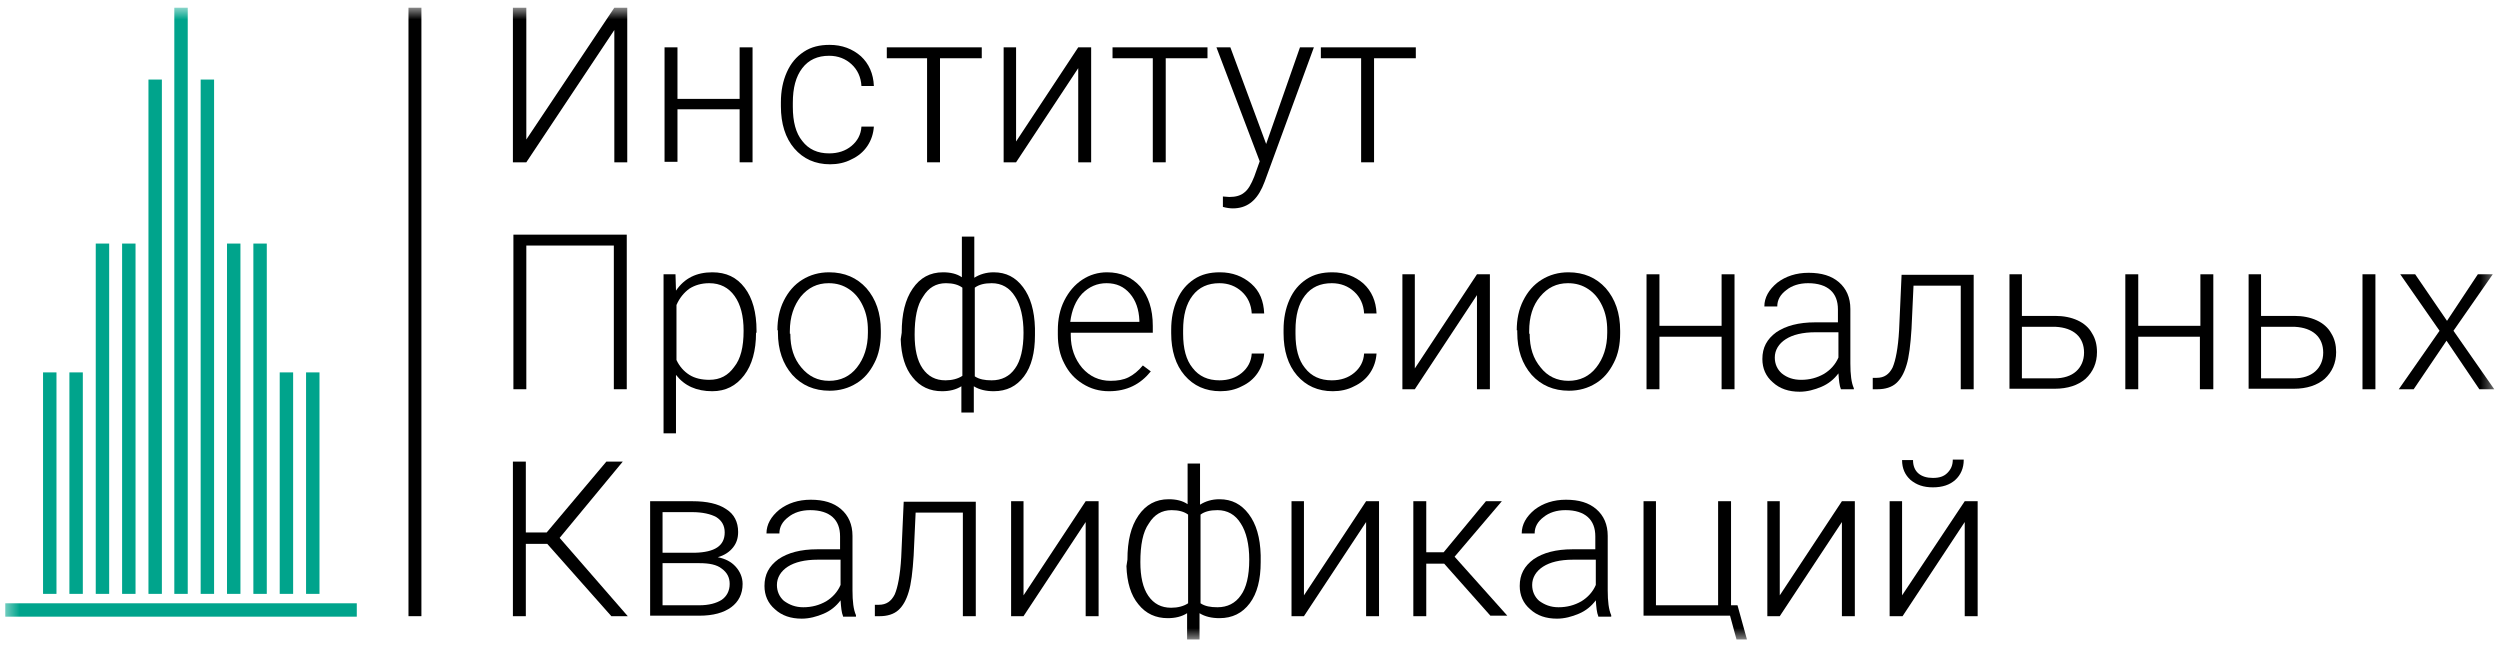 <svg width="193" height="50" viewBox="0 0 193 50" fill="none" xmlns="http://www.w3.org/2000/svg">
<g clip-path="url(#clip0_2112_3186)">
<mask id="mask0_2112_3186" style="mask-type:luminance" maskUnits="userSpaceOnUse" x="0" y="0" width="193" height="50">
<path d="M192.594 0.595H0.406V49.405H192.594V0.595Z" fill="white"/>
</mask>
<g mask="url(#mask0_2112_3186)">
<path d="M47.426 0.595H48.424V12.53H47.426V2.317L40.632 12.53H39.596V0.595H40.632V10.77L47.426 0.595Z" fill="black"/>
<path d="M58.097 12.53H57.099V8.437H52.301V12.492H51.303V3.655H52.301V7.634H57.099V3.655H58.097V12.53Z" fill="black"/>
<path d="M64.008 11.841C64.699 11.841 65.275 11.65 65.735 11.268C66.196 10.885 66.465 10.388 66.503 9.776H67.463C67.424 10.311 67.271 10.809 66.964 11.268C66.657 11.726 66.234 12.071 65.735 12.3C65.236 12.568 64.661 12.683 64.085 12.683C62.933 12.683 62.012 12.262 61.321 11.459C60.63 10.655 60.285 9.546 60.285 8.207V7.901C60.285 7.022 60.438 6.256 60.745 5.568C61.053 4.879 61.475 4.382 62.05 4C62.626 3.617 63.279 3.464 64.046 3.464C65.006 3.464 65.812 3.77 66.465 4.344C67.079 4.918 67.424 5.683 67.463 6.639H66.503C66.465 5.95 66.196 5.377 65.735 4.956C65.275 4.535 64.699 4.306 64.008 4.306C63.125 4.306 62.434 4.612 61.935 5.262C61.436 5.912 61.206 6.792 61.206 7.94V8.246C61.206 9.393 61.436 10.273 61.935 10.885C62.434 11.535 63.125 11.841 64.008 11.841Z" fill="black"/>
<path d="M75.792 4.497H72.568V12.53H71.57V4.497H68.461V3.655H75.792V4.497Z" fill="black"/>
<path d="M83.239 3.655H84.237V12.53H83.239V5.262L78.441 12.53H77.481V3.655H78.441V10.923L83.239 3.655Z" fill="black"/>
<path d="M93.218 4.497H89.994V12.53H88.996V4.497H85.887V3.655H93.218V4.497Z" fill="black"/>
<path d="M97.747 11.115L100.358 3.655H101.432L97.632 14.022L97.44 14.481C96.941 15.552 96.212 16.087 95.176 16.087C94.945 16.087 94.677 16.049 94.408 15.973V15.169L94.907 15.207C95.406 15.207 95.79 15.093 96.059 14.863C96.366 14.634 96.596 14.213 96.826 13.639L97.249 12.453L93.909 3.655H94.984L97.747 11.115Z" fill="black"/>
<path d="M109.301 4.497H106.077V12.53H105.079V4.497H101.97V3.655H109.301V4.497Z" fill="black"/>
<path d="M48.386 30.049H47.388V18.956H40.632V30.049H39.635V18.115H48.386V30.049Z" fill="black"/>
<path d="M58.366 25.688C58.366 27.066 58.059 28.175 57.444 28.978C56.83 29.781 56.024 30.202 54.988 30.202C53.76 30.202 52.838 29.781 52.186 28.94V33.454H51.226V21.175H52.148L52.186 22.437C52.838 21.481 53.76 21.022 54.988 21.022C56.063 21.022 56.869 21.404 57.483 22.207C58.097 23.011 58.404 24.12 58.404 25.535V25.688H58.366ZM57.406 25.535C57.406 24.388 57.176 23.508 56.715 22.858C56.255 22.207 55.602 21.863 54.758 21.863C54.144 21.863 53.644 22.016 53.222 22.284C52.8 22.59 52.455 23.011 52.224 23.546V27.792C52.455 28.29 52.8 28.672 53.222 28.94C53.644 29.208 54.182 29.322 54.758 29.322C55.602 29.322 56.216 28.978 56.677 28.328C57.176 27.716 57.406 26.798 57.406 25.535Z" fill="black"/>
<path d="M60.016 25.497C60.016 24.656 60.17 23.891 60.515 23.202C60.861 22.514 61.321 21.978 61.935 21.596C62.55 21.213 63.24 21.022 64.008 21.022C65.198 21.022 66.158 21.442 66.887 22.246C67.616 23.087 68 24.158 68 25.535V25.727C68 26.568 67.847 27.372 67.501 28.022C67.156 28.71 66.695 29.246 66.119 29.59C65.505 29.973 64.814 30.164 64.046 30.164C62.857 30.164 61.897 29.743 61.168 28.94C60.438 28.098 60.055 27.027 60.055 25.65V25.497H60.016ZM61.014 25.765C61.014 26.836 61.283 27.678 61.859 28.366C62.434 29.055 63.125 29.399 64.008 29.399C64.891 29.399 65.62 29.055 66.158 28.366C66.695 27.678 67.002 26.798 67.002 25.688V25.497C67.002 24.809 66.887 24.197 66.618 23.623C66.35 23.049 66.004 22.628 65.543 22.322C65.083 22.016 64.584 21.863 63.97 21.863C63.087 21.863 62.396 22.207 61.82 22.896C61.283 23.585 60.976 24.464 60.976 25.574V25.765H61.014Z" fill="black"/>
<path d="M69.612 25.689C69.612 24.235 69.881 23.126 70.457 22.284C71.032 21.443 71.8 21.022 72.798 21.022C73.374 21.022 73.873 21.137 74.257 21.404V18.268H75.216V21.443C75.638 21.175 76.137 21.022 76.713 21.022C77.673 21.022 78.402 21.404 78.978 22.169C79.553 22.934 79.861 23.967 79.899 25.344V25.88C79.899 27.219 79.63 28.29 79.055 29.055C78.479 29.82 77.711 30.202 76.713 30.202C76.137 30.202 75.6 30.087 75.178 29.82V31.847H74.218V29.82C73.796 30.087 73.297 30.202 72.721 30.202C71.8 30.202 71.032 29.858 70.457 29.131C69.881 28.443 69.574 27.448 69.535 26.186L69.612 25.689ZM70.61 25.841C70.61 26.951 70.802 27.831 71.224 28.443C71.646 29.055 72.222 29.361 72.99 29.361C73.489 29.361 73.949 29.246 74.295 29.016V22.208C73.988 21.978 73.566 21.863 73.028 21.863C72.261 21.863 71.685 22.208 71.263 22.896C70.802 23.546 70.61 24.541 70.61 25.841ZM79.016 25.689C79.016 24.503 78.786 23.546 78.364 22.896C77.941 22.208 77.327 21.863 76.559 21.863C75.984 21.863 75.562 21.978 75.254 22.208V29.055C75.6 29.284 76.022 29.361 76.559 29.361C77.327 29.361 77.941 29.055 78.364 28.443C78.786 27.869 79.016 26.913 79.016 25.689Z" fill="black"/>
<path d="M85.618 30.202C84.85 30.202 84.198 30.011 83.584 29.628C82.97 29.246 82.509 28.749 82.164 28.06C81.818 27.41 81.665 26.645 81.665 25.841V25.497C81.665 24.656 81.818 23.891 82.164 23.202C82.509 22.514 82.97 21.978 83.546 21.596C84.121 21.213 84.774 21.022 85.465 21.022C86.539 21.022 87.384 21.404 88.036 22.131C88.65 22.858 88.996 23.852 88.996 25.153V25.688H82.663V25.88C82.663 26.874 82.97 27.716 83.546 28.404C84.121 29.055 84.85 29.399 85.733 29.399C86.271 29.399 86.731 29.322 87.115 29.131C87.499 28.94 87.883 28.634 88.228 28.213L88.842 28.672C88.036 29.667 87 30.202 85.618 30.202ZM85.426 21.863C84.697 21.863 84.083 22.131 83.546 22.666C83.046 23.202 82.739 23.929 82.624 24.847H87.96V24.732C87.921 23.891 87.691 23.202 87.23 22.666C86.77 22.131 86.194 21.863 85.426 21.863Z" fill="black"/>
<path d="M94.139 29.361C94.83 29.361 95.406 29.169 95.867 28.787C96.327 28.404 96.596 27.907 96.634 27.295H97.594C97.555 27.831 97.402 28.328 97.095 28.787C96.788 29.246 96.366 29.59 95.867 29.82C95.368 30.087 94.792 30.202 94.216 30.202C93.065 30.202 92.143 29.781 91.453 28.978C90.762 28.175 90.416 27.066 90.416 25.727V25.459C90.416 24.579 90.57 23.814 90.877 23.126C91.184 22.437 91.606 21.94 92.182 21.557C92.757 21.175 93.41 21.022 94.178 21.022C95.137 21.022 95.943 21.328 96.596 21.901C97.249 22.475 97.555 23.24 97.594 24.197H96.634C96.596 23.508 96.327 22.934 95.867 22.514C95.406 22.093 94.83 21.863 94.139 21.863C93.257 21.863 92.566 22.169 92.067 22.82C91.568 23.47 91.337 24.35 91.337 25.497V25.765C91.337 26.913 91.568 27.792 92.067 28.404C92.566 29.055 93.257 29.361 94.139 29.361Z" fill="black"/>
<path d="M102.814 29.361C103.505 29.361 104.081 29.169 104.541 28.787C105.002 28.404 105.271 27.907 105.309 27.295H106.269C106.23 27.831 106.077 28.328 105.77 28.787C105.463 29.246 105.04 29.59 104.541 29.82C104.042 30.087 103.467 30.202 102.891 30.202C101.739 30.202 100.818 29.781 100.127 28.978C99.436 28.175 99.091 27.066 99.091 25.727V25.459C99.091 24.579 99.245 23.814 99.552 23.126C99.859 22.437 100.281 21.94 100.857 21.557C101.432 21.175 102.085 21.022 102.853 21.022C103.812 21.022 104.618 21.328 105.271 21.901C105.885 22.475 106.23 23.24 106.269 24.197H105.309C105.271 23.508 105.002 22.934 104.541 22.514C104.081 22.093 103.505 21.863 102.814 21.863C101.931 21.863 101.24 22.169 100.741 22.82C100.242 23.47 100.012 24.35 100.012 25.497V25.765C100.012 26.913 100.242 27.792 100.741 28.404C101.24 29.055 101.931 29.361 102.814 29.361Z" fill="black"/>
<path d="M114.022 21.175H115.02V30.049H114.022V22.781L109.224 30.049H108.265V21.175H109.224V28.443L114.022 21.175Z" fill="black"/>
<path d="M117.093 25.497C117.093 24.656 117.246 23.891 117.592 23.202C117.937 22.514 118.398 21.978 119.012 21.596C119.626 21.213 120.317 21.022 121.085 21.022C122.275 21.022 123.234 21.442 123.964 22.246C124.693 23.087 125.076 24.158 125.076 25.535V25.727C125.076 26.568 124.924 27.372 124.577 28.022C124.232 28.71 123.772 29.246 123.196 29.59C122.581 29.973 121.89 30.164 121.123 30.164C119.934 30.164 118.974 29.743 118.244 28.94C117.515 28.098 117.131 27.027 117.131 25.65V25.497H117.093ZM118.091 25.765C118.091 26.836 118.36 27.678 118.935 28.366C119.473 29.055 120.202 29.399 121.085 29.399C121.968 29.399 122.697 29.055 123.234 28.366C123.772 27.678 124.078 26.798 124.078 25.688V25.497C124.078 24.809 123.964 24.197 123.695 23.623C123.427 23.049 123.08 22.628 122.62 22.322C122.16 22.016 121.661 21.863 121.046 21.863C120.163 21.863 119.473 22.207 118.897 22.896C118.321 23.585 118.053 24.464 118.053 25.574V25.765H118.091Z" fill="black"/>
<path d="M133.905 30.049H132.907V25.995H128.109V30.049H127.112V21.175H128.109V25.153H132.907V21.175H133.905V30.049Z" fill="black"/>
<path d="M142.119 30.049C142.004 29.781 141.966 29.361 141.927 28.825C141.582 29.284 141.159 29.628 140.622 29.858C140.085 30.087 139.509 30.241 138.933 30.241C138.089 30.241 137.398 30.011 136.86 29.514C136.323 29.055 136.055 28.443 136.055 27.716C136.055 26.836 136.4 26.186 137.129 25.65C137.858 25.153 138.856 24.885 140.123 24.885H141.888V23.891C141.888 23.24 141.696 22.743 141.313 22.399C140.929 22.055 140.353 21.863 139.586 21.863C138.895 21.863 138.319 22.055 137.897 22.399C137.436 22.743 137.205 23.164 137.205 23.661H136.208C136.208 22.973 136.554 22.361 137.205 21.825C137.858 21.328 138.664 21.06 139.624 21.06C140.622 21.06 141.389 21.29 141.966 21.787C142.541 22.284 142.848 22.973 142.848 23.852V28.06C142.848 28.902 142.925 29.552 143.117 29.973V30.049H142.119ZM139.049 29.323C139.7 29.323 140.277 29.169 140.814 28.863C141.313 28.557 141.696 28.137 141.927 27.601V25.65H140.161C139.163 25.65 138.396 25.841 137.858 26.186C137.321 26.53 137.014 27.027 137.014 27.601C137.014 28.098 137.205 28.519 137.552 28.825C137.973 29.169 138.472 29.323 139.049 29.323Z" fill="black"/>
<path d="M152.368 21.175V30.049H151.37V22.055H147.723L147.569 25.383C147.493 26.607 147.377 27.563 147.186 28.175C146.994 28.825 146.725 29.284 146.379 29.59C146.034 29.896 145.535 30.049 144.96 30.049H144.576V29.169H144.882C145.459 29.169 145.842 28.902 146.111 28.366C146.341 27.831 146.533 26.874 146.61 25.497L146.802 21.213H152.368V21.175Z" fill="black"/>
<path d="M156.091 24.388H158.662C159.315 24.388 159.891 24.503 160.39 24.732C160.889 24.962 161.273 25.306 161.502 25.727C161.772 26.148 161.887 26.645 161.887 27.18C161.887 28.022 161.58 28.71 161.003 29.246C160.428 29.743 159.622 30.011 158.624 30.011H155.131V21.175H156.091V24.388ZM156.091 25.23V29.208H158.624C159.315 29.208 159.891 29.017 160.274 28.672C160.658 28.328 160.889 27.831 160.889 27.219C160.889 26.645 160.697 26.148 160.313 25.803C159.929 25.459 159.392 25.268 158.701 25.23H156.091Z" fill="black"/>
<path d="M170.83 30.049H169.832V25.995H165.073V30.049H164.075V21.175H165.073V25.153H169.87V21.175H170.868V30.049H170.83Z" fill="black"/>
<path d="M174.553 24.388H177.126C177.777 24.388 178.353 24.503 178.852 24.732C179.351 24.962 179.735 25.306 179.965 25.727C180.234 26.148 180.35 26.645 180.35 27.18C180.35 28.022 180.042 28.71 179.466 29.246C178.891 29.743 178.084 30.011 177.086 30.011H173.593V21.175H174.553V24.388ZM174.553 25.23V29.208H177.086C177.777 29.208 178.353 29.017 178.737 28.672C179.121 28.328 179.352 27.831 179.352 27.219C179.352 26.645 179.16 26.148 178.775 25.803C178.392 25.459 177.854 25.268 177.164 25.23H174.553ZM183.382 30.049H182.384V21.175H183.382V30.049Z" fill="black"/>
<path d="M188.909 24.77L191.289 21.175H192.44L189.408 25.536L192.556 30.049H191.404L188.871 26.301L186.337 30.049H185.186L188.333 25.536L185.3 21.175H186.452L188.909 24.77Z" fill="black"/>
<path d="M42.245 41.984H40.594V47.569H39.596V35.634H40.594V41.104H42.206L46.812 35.634H48.079L43.204 41.525L48.463 47.569H47.196L42.245 41.984Z" fill="black"/>
<path d="M50.19 47.569V38.694H53.453C54.566 38.694 55.449 38.886 56.063 39.306C56.677 39.689 56.984 40.301 56.984 41.066C56.984 41.525 56.869 41.907 56.6 42.252C56.331 42.596 55.947 42.864 55.41 43.017C55.986 43.131 56.446 43.361 56.792 43.744C57.137 44.126 57.329 44.585 57.329 45.082C57.329 45.847 57.022 46.459 56.446 46.88C55.871 47.301 55.065 47.531 53.99 47.531H50.19V47.569ZM51.149 42.672H53.644C55.18 42.634 55.947 42.137 55.947 41.104C55.947 40.569 55.717 40.186 55.295 39.918C54.873 39.689 54.259 39.536 53.414 39.536H51.149V42.672ZM51.149 43.476V46.727H53.99C54.719 46.727 55.295 46.574 55.717 46.306C56.101 46.039 56.331 45.618 56.331 45.082C56.331 44.585 56.139 44.203 55.717 43.897C55.333 43.59 54.758 43.476 53.99 43.476H51.149Z" fill="black"/>
<path d="M65.083 47.569C64.968 47.301 64.929 46.88 64.891 46.345C64.545 46.804 64.123 47.148 63.586 47.377C63.048 47.607 62.473 47.76 61.897 47.76C61.053 47.76 60.362 47.53 59.824 47.033C59.287 46.574 59.018 45.962 59.018 45.235C59.018 44.355 59.364 43.705 60.093 43.17C60.822 42.672 61.82 42.405 63.087 42.405H64.853V41.41C64.853 40.76 64.661 40.263 64.277 39.918C63.893 39.574 63.317 39.383 62.55 39.383C61.859 39.383 61.283 39.574 60.861 39.918C60.4 40.263 60.17 40.683 60.17 41.181H59.172C59.172 40.492 59.517 39.88 60.17 39.344C60.822 38.847 61.628 38.579 62.588 38.579C63.586 38.579 64.354 38.809 64.929 39.306C65.505 39.803 65.812 40.492 65.812 41.372V45.58C65.812 46.421 65.889 47.071 66.081 47.492V47.607H65.083V47.569ZM62.012 46.88C62.665 46.88 63.24 46.727 63.778 46.421C64.277 46.115 64.661 45.694 64.891 45.159V43.208H63.125C62.127 43.208 61.36 43.399 60.822 43.743C60.285 44.088 59.978 44.585 59.978 45.159C59.978 45.656 60.17 46.077 60.515 46.383C60.937 46.689 61.398 46.88 62.012 46.88Z" fill="black"/>
<path d="M75.331 38.694V47.569H74.333V39.574H70.687L70.533 42.902C70.457 44.126 70.341 45.082 70.15 45.694C69.958 46.345 69.689 46.804 69.343 47.11C68.998 47.416 68.499 47.569 67.923 47.569H67.539V46.689H67.847C68.422 46.689 68.806 46.421 69.075 45.886C69.305 45.35 69.497 44.394 69.574 43.017L69.766 38.733H75.331V38.694Z" fill="black"/>
<path d="M83.814 38.694H84.812V47.569H83.814V40.301L79.016 47.569H78.057V38.694H79.016V45.962L83.814 38.694Z" fill="black"/>
<path d="M87.038 43.208C87.038 41.754 87.307 40.645 87.883 39.804C88.459 38.962 89.226 38.541 90.224 38.541C90.8 38.541 91.299 38.656 91.683 38.924V35.787H92.642V38.962C93.065 38.694 93.564 38.541 94.139 38.541C95.099 38.541 95.828 38.924 96.404 39.689C96.98 40.454 97.287 41.487 97.325 42.864V43.399C97.325 44.738 97.056 45.809 96.481 46.574C95.905 47.339 95.137 47.722 94.139 47.722C93.564 47.722 93.026 47.607 92.604 47.339V49.367H91.644V47.339C91.222 47.607 90.723 47.722 90.147 47.722C89.226 47.722 88.459 47.377 87.883 46.651C87.307 45.962 87 44.968 86.962 43.705L87.038 43.208ZM88.036 43.399C88.036 44.509 88.228 45.388 88.65 46C89.073 46.612 89.648 46.918 90.416 46.918C90.915 46.918 91.376 46.804 91.721 46.574V39.727C91.414 39.498 90.992 39.383 90.455 39.383C89.687 39.383 89.111 39.727 88.689 40.416C88.228 41.066 88.036 42.06 88.036 43.399ZM96.442 43.208C96.442 42.022 96.212 41.066 95.79 40.416C95.368 39.727 94.754 39.383 93.986 39.383C93.41 39.383 92.988 39.498 92.681 39.727V46.574C93.026 46.804 93.448 46.88 93.986 46.88C94.754 46.88 95.368 46.574 95.79 45.962C96.212 45.388 96.442 44.47 96.442 43.208Z" fill="black"/>
<path d="M105.463 38.694H106.461V47.569H105.463V40.301L100.665 47.569H99.705V38.694H100.665V45.962L105.463 38.694Z" fill="black"/>
<path d="M111.489 43.514H110.107V47.569H109.109V38.694H110.107V42.634H111.45L114.713 38.694H115.941L112.295 42.978L116.364 47.531H115.058L111.489 43.514Z" fill="black"/>
<path d="M123.388 47.569C123.273 47.301 123.234 46.88 123.196 46.345C122.85 46.804 122.429 47.148 121.891 47.377C121.353 47.607 120.778 47.76 120.202 47.76C119.358 47.76 118.667 47.53 118.129 47.033C117.592 46.574 117.323 45.962 117.323 45.235C117.323 44.355 117.669 43.705 118.398 43.17C119.127 42.672 120.125 42.405 121.391 42.405H123.158V41.41C123.158 40.76 122.966 40.263 122.581 39.918C122.198 39.574 121.622 39.383 120.854 39.383C120.164 39.383 119.588 39.574 119.166 39.918C118.705 40.263 118.475 40.683 118.475 41.181H117.477C117.477 40.492 117.822 39.88 118.475 39.344C119.127 38.847 119.934 38.579 120.892 38.579C121.89 38.579 122.659 38.809 123.234 39.306C123.81 39.803 124.116 40.492 124.116 41.372V45.58C124.116 46.421 124.194 47.071 124.386 47.492V47.607H123.388V47.569ZM120.317 46.88C120.97 46.88 121.545 46.727 122.082 46.421C122.581 46.115 122.966 45.694 123.196 45.159V43.208H121.431C120.433 43.208 119.665 43.399 119.127 43.743C118.59 44.088 118.283 44.585 118.283 45.159C118.283 45.656 118.475 46.077 118.82 46.383C119.242 46.689 119.703 46.88 120.317 46.88Z" fill="black"/>
<path d="M126.842 38.694H127.84V46.727H132.638V38.694H133.636V46.727H134.135L134.865 49.367H134.059L133.56 47.531H126.881V38.694H126.842Z" fill="black"/>
<path d="M142.195 38.694H143.193V47.569H142.195V40.301L137.398 47.569H136.438V38.694H137.398V45.962L142.195 38.694Z" fill="black"/>
<path d="M151.677 38.694H152.675V47.569H151.677V40.301L146.878 47.569H145.88V38.694H146.84V45.962L151.677 38.694ZM151.599 35.519C151.599 36.131 151.37 36.667 150.948 37.049C150.525 37.432 149.95 37.623 149.22 37.623C148.491 37.623 147.954 37.432 147.493 37.049C147.07 36.667 146.84 36.169 146.84 35.519H147.685C147.685 35.978 147.838 36.323 148.107 36.552C148.375 36.782 148.76 36.896 149.22 36.896C149.719 36.896 150.064 36.782 150.333 36.514C150.601 36.246 150.755 35.94 150.755 35.481H151.599V35.519Z" fill="black"/>
<path d="M32.533 0.595H31.535V47.569H32.533V0.595Z" fill="black"/>
<path d="M4.36 28.749H3.323V45.847H4.36V28.749Z" fill="#00A48C"/>
<path d="M6.394 28.749H5.358V45.847H6.394V28.749Z" fill="#00A48C"/>
<path d="M8.428 18.803H7.392V45.847H8.428V18.803Z" fill="#00A48C"/>
<path d="M10.463 18.803H9.426V45.847H10.463V18.803Z" fill="#00A48C"/>
<path d="M12.497 6.142H11.461V45.847H12.497V6.142Z" fill="#00A48C"/>
<path d="M14.493 0.595H13.457V45.847H14.493V0.595Z" fill="#00A48C"/>
<path d="M16.527 6.142H15.491V45.847H16.527V6.142Z" fill="#00A48C"/>
<path d="M18.562 18.803H17.525V45.847H18.562V18.803Z" fill="#00A48C"/>
<path d="M20.596 18.803H19.56V45.847H20.596V18.803Z" fill="#00A48C"/>
<path d="M27.544 46.574H0.406V47.607H27.544V46.574Z" fill="#00A48C"/>
<path d="M22.63 28.749H21.594V45.847H22.63V28.749Z" fill="#00A48C"/>
<path d="M24.665 28.749H23.628V45.847H24.665V28.749Z" fill="#00A48C"/>
</g>
</g>
<defs>
<clipPath id="clip0_2112_3186">
<rect width="193" height="50" fill="white"/>
</clipPath>
</defs>
</svg>
